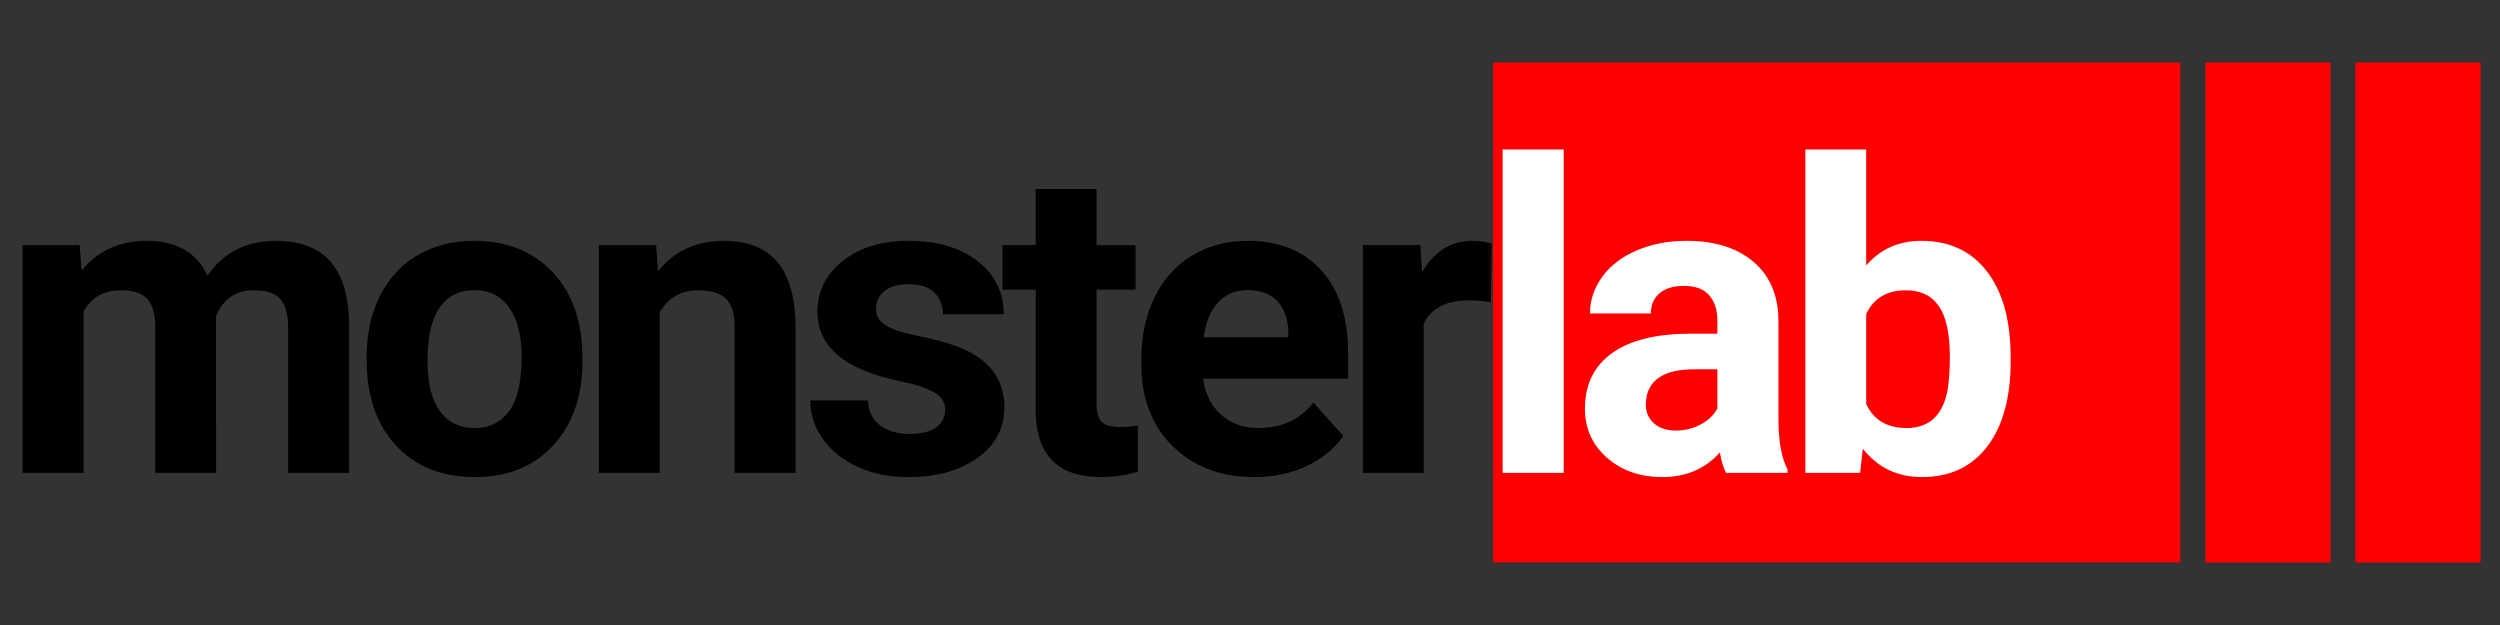 <?xml version="1.0" encoding="UTF-8" standalone="no" ?>
<!DOCTYPE svg PUBLIC "-//W3C//DTD SVG 1.1//EN" "http://www.w3.org/Graphics/SVG/1.1/DTD/svg11.dtd">
<svg xmlns="http://www.w3.org/2000/svg" xmlns:xlink="http://www.w3.org/1999/xlink" version="1.1" width="400" height="100" viewBox="0 0 400 100" xml:space="preserve">
<rect x="0" y="0" width="400" height="100" fill="#333333" stroke="none"/>
<desc>Created with Fabric.js 5.3.0</desc>
    <defs>
</defs>
    <g transform="matrix(1.115 0 0 0.811 293.88 50)" id="LrS57u6Emerb6u14vdSsa"  >
<path style="stroke: rgb(171,142,156); stroke-width: 0; stroke-dasharray: none; stroke-linecap: butt; stroke-dashoffset: 0; stroke-linejoin: miter; stroke-miterlimit: 4; fill: rgb(255,0,0); fill-rule: nonzero; opacity: 1;" vector-effect="non-scaling-stroke"  transform=" translate(0, 0)" d="M -49.309 -49.309 L 49.309 -49.309 L 49.309 49.309 L -49.309 49.309 z" stroke-linecap="round" />
</g>
    <g transform="matrix(0.31 0 0 1.24 362.88 50)" id="2dS64Ld7Bqtpga3truQTi"  >
<path style="stroke: rgb(111,61,110); stroke-width: 0; stroke-dasharray: none; stroke-linecap: butt; stroke-dashoffset: 0; stroke-linejoin: miter; stroke-miterlimit: 4; fill: rgb(255,0,0); fill-rule: nonzero; opacity: 1;" vector-effect="non-scaling-stroke"  transform=" translate(-0, -0)" d="M -32.258 -32.258 L 32.258 -32.258 L 32.258 32.258 L -32.258 32.258 z" stroke-linecap="round" />
</g>
    <g transform="matrix(0.31 0 0 1.24 386.88 50)" id="8SLUoEzULd7BGGl_QRUVm"  >
<path style="stroke: rgb(111,61,110); stroke-width: 0; stroke-dasharray: none; stroke-linecap: butt; stroke-dashoffset: 0; stroke-linejoin: miter; stroke-miterlimit: 4; fill: rgb(255,0,0); fill-rule: nonzero; opacity: 1;" vector-effect="non-scaling-stroke"  transform=" translate(-0, -0)" d="M -32.258 -32.258 L 32.258 -32.258 L 32.258 32.258 L -32.258 32.258 z" stroke-linecap="round" />
</g>
    <g transform="matrix(1 0 0 1 281.066 50.122)" id="gTNyeahaucJShFeAWZnI8"  >
<path style="stroke: none; stroke-width: 1; stroke-dasharray: none; stroke-linecap: butt; stroke-dashoffset: 0; stroke-linejoin: miter; stroke-miterlimit: 4; fill: rgb(255,255,255); fill-rule: nonzero; opacity: 1;" vector-effect="non-scaling-stroke"  transform=" translate(-311.187, -68.123)" d="M 280.316 41.911 L 280.316 93.661 L 270.545 93.661 L 270.545 41.911 L 280.316 41.911 Z M 316.123 93.661 L 306.285 93.661 Q 305.611 92.347 305.308 90.393 L 305.308 90.393 Q 301.77 94.334 296.11 94.334 L 296.11 94.334 Q 290.753 94.334 287.232 91.235 Q 283.711 88.135 283.711 83.418 L 283.711 83.418 Q 283.711 77.624 288.007 74.524 Q 292.303 71.424 300.422 71.391 L 300.422 71.391 L 304.903 71.391 L 304.903 69.302 Q 304.903 66.775 303.606 65.259 Q 302.309 63.743 299.513 63.743 L 299.513 63.743 Q 297.053 63.743 295.655 64.922 Q 294.257 66.101 294.257 68.156 L 294.257 68.156 L 284.52 68.156 Q 284.52 64.989 286.474 62.294 Q 288.428 59.599 292 58.066 Q 295.571 56.533 300.018 56.533 L 300.018 56.533 Q 306.756 56.533 310.715 59.919 Q 314.674 63.305 314.674 69.437 L 314.674 69.437 L 314.674 85.238 Q 314.708 90.426 316.123 93.088 L 316.123 93.088 L 316.123 93.661 Z M 298.232 86.889 L 298.232 86.889 Q 300.389 86.889 302.208 85.928 Q 304.027 84.968 304.903 83.351 L 304.903 83.351 L 304.903 77.084 L 301.265 77.084 Q 293.954 77.084 293.482 82.138 L 293.482 82.138 L 293.448 82.711 Q 293.448 84.53 294.729 85.709 Q 296.009 86.889 298.232 86.889 Z M 351.828 75.231 L 351.828 75.771 Q 351.828 84.53 348.089 89.432 Q 344.349 94.334 337.644 94.334 L 337.644 94.334 Q 331.715 94.334 328.177 89.786 L 328.177 89.786 L 327.739 93.661 L 318.979 93.661 L 318.979 41.911 L 328.716 41.911 L 328.716 60.475 Q 332.085 56.533 337.577 56.533 L 337.577 56.533 Q 344.248 56.533 348.038 61.435 Q 351.828 66.337 351.828 75.231 L 351.828 75.231 Z M 342.092 75.063 L 342.092 75.063 Q 342.092 69.538 340.34 66.994 Q 338.588 64.45 335.118 64.45 L 335.118 64.45 Q 330.468 64.45 328.716 68.257 L 328.716 68.257 L 328.716 82.644 Q 330.502 86.484 335.185 86.484 L 335.185 86.484 Q 339.902 86.484 341.384 81.835 L 341.384 81.835 Q 342.092 79.611 342.092 75.063 Z" stroke-linecap="round" />
</g>
    <g transform="matrix(1 0 0 1 121.148 53.289)" id="ogHP8UfLjcJOLhUxpDFI3"  >
<path style="stroke: none; stroke-width: 1; stroke-dasharray: none; stroke-linecap: butt; stroke-dashoffset: 0; stroke-linejoin: miter; stroke-miterlimit: 4; fill: rgb(0,0,0); fill-rule: nonzero; opacity: 1;" vector-effect="non-scaling-stroke"  transform=" translate(-151.268, -71.29)" d="M 33.74 57.207 L 42.87 57.207 L 43.173 61.283 Q 47.048 56.533 53.651 56.533 L 53.651 56.533 Q 60.693 56.533 63.321 62.092 L 63.321 62.092 Q 67.162 56.533 74.271 56.533 L 74.271 56.533 Q 80.2 56.533 83.098 59.986 Q 85.995 63.439 85.995 70.38 L 85.995 70.38 L 85.995 93.661 L 76.225 93.661 L 76.225 70.414 Q 76.225 67.314 75.012 65.882 Q 73.799 64.45 70.733 64.45 L 70.733 64.45 Q 66.353 64.45 64.668 68.628 L 64.668 68.628 L 64.702 93.661 L 54.965 93.661 L 54.965 70.447 Q 54.965 67.28 53.719 65.865 Q 52.472 64.45 49.474 64.45 L 49.474 64.45 Q 45.33 64.45 43.477 67.887 L 43.477 67.887 L 43.477 93.661 L 33.74 93.661 L 33.74 57.207 Z M 88.784 75.535 L 88.784 75.097 Q 88.784 69.672 90.873 65.427 Q 92.962 61.182 96.887 58.857 Q 100.812 56.533 106.001 56.533 L 106.001 56.533 Q 113.379 56.533 118.045 61.047 Q 122.712 65.562 123.251 73.311 L 123.251 73.311 L 123.318 75.804 Q 123.318 84.193 118.635 89.264 Q 113.952 94.334 106.068 94.334 Q 98.184 94.334 93.484 89.281 Q 88.784 84.227 88.784 75.535 L 88.784 75.535 Z M 98.521 75.804 L 98.521 75.804 Q 98.521 80.993 100.475 83.739 Q 102.43 86.484 106.068 86.484 L 106.068 86.484 Q 109.606 86.484 111.594 83.772 Q 113.581 81.06 113.581 75.097 L 113.581 75.097 Q 113.581 70.009 111.594 67.213 Q 109.606 64.417 106.001 64.417 L 106.001 64.417 Q 102.43 64.417 100.475 67.196 Q 98.521 69.976 98.521 75.804 Z M 125.939 57.207 L 135.103 57.207 L 135.406 61.418 Q 139.315 56.533 145.884 56.533 L 145.884 56.533 Q 151.679 56.533 154.509 59.936 Q 157.34 63.338 157.407 70.11 L 157.407 70.11 L 157.407 93.661 L 147.67 93.661 L 147.67 70.346 Q 147.67 67.247 146.322 65.848 Q 144.975 64.45 141.841 64.45 L 141.841 64.45 Q 137.731 64.45 135.676 67.954 L 135.676 67.954 L 135.676 93.661 L 125.939 93.661 L 125.939 57.207 Z M 181.354 83.587 L 181.354 83.587 Q 181.354 81.801 179.586 80.774 Q 177.817 79.746 173.909 78.938 L 173.909 78.938 Q 160.904 76.209 160.904 67.887 L 160.904 67.887 Q 160.904 63.035 164.93 59.784 Q 168.956 56.533 175.458 56.533 L 175.458 56.533 Q 182.399 56.533 186.56 59.801 Q 190.721 63.069 190.721 68.291 L 190.721 68.291 L 180.984 68.291 Q 180.984 66.202 179.636 64.838 Q 178.289 63.473 175.425 63.473 L 175.425 63.473 Q 172.965 63.473 171.618 64.585 Q 170.27 65.697 170.27 67.415 L 170.27 67.415 Q 170.27 69.032 171.803 70.026 Q 173.336 71.02 176.975 71.744 Q 180.613 72.469 183.106 73.378 L 183.106 73.378 Q 190.822 76.209 190.822 83.183 L 190.822 83.183 Q 190.822 88.169 186.543 91.252 Q 182.264 94.334 175.492 94.334 L 175.492 94.334 Q 170.91 94.334 167.356 92.7 Q 163.801 91.066 161.78 88.219 Q 159.758 85.373 159.758 82.071 L 159.758 82.071 L 168.99 82.071 Q 169.124 84.665 170.91 86.046 Q 172.696 87.428 175.694 87.428 L 175.694 87.428 Q 178.491 87.428 179.923 86.366 Q 181.354 85.305 181.354 83.587 Z M 195.835 48.245 L 205.572 48.245 L 205.572 57.207 L 211.804 57.207 L 211.804 64.349 L 205.572 64.349 L 205.572 82.542 Q 205.572 84.564 206.346 85.44 Q 207.121 86.316 209.311 86.316 L 209.311 86.316 Q 210.929 86.316 212.175 86.08 L 212.175 86.08 L 212.175 93.459 Q 209.311 94.334 206.279 94.334 L 206.279 94.334 Q 196.037 94.334 195.835 83.991 L 195.835 83.991 L 195.835 64.349 L 190.512 64.349 L 190.512 57.207 L 195.835 57.207 L 195.835 48.245 Z M 230.833 94.334 L 230.833 94.334 Q 222.815 94.334 217.778 89.416 Q 212.741 84.497 212.741 76.31 L 212.741 76.31 L 212.741 75.366 Q 212.741 69.875 214.863 65.545 Q 216.986 61.216 220.877 58.874 Q 224.769 56.533 229.755 56.533 L 229.755 56.533 Q 237.234 56.533 241.53 61.25 Q 245.826 65.966 245.826 74.625 L 245.826 74.625 L 245.826 78.601 L 222.612 78.601 Q 223.084 82.172 225.459 84.328 Q 227.835 86.484 231.473 86.484 L 231.473 86.484 Q 237.1 86.484 240.267 82.408 L 240.267 82.408 L 245.051 87.765 Q 242.861 90.864 239.121 92.599 Q 235.381 94.334 230.833 94.334 Z M 229.721 64.417 L 229.721 64.417 Q 226.824 64.417 225.021 66.371 Q 223.219 68.325 222.713 71.963 L 222.713 71.963 L 236.257 71.963 L 236.257 71.188 Q 236.19 67.954 234.505 66.185 Q 232.821 64.417 229.721 64.417 Z M 268.796 56.971 L 268.662 66.337 Q 266.674 66.067 265.158 66.067 L 265.158 66.067 Q 259.632 66.067 257.914 69.807 L 257.914 69.807 L 257.914 93.661 L 248.177 93.661 L 248.177 57.207 L 257.375 57.207 L 257.644 61.553 Q 260.576 56.533 265.764 56.533 L 265.764 56.533 Q 267.381 56.533 268.796 56.971 L 268.796 56.971 Z" stroke-linecap="round" />
</g>
</svg>
